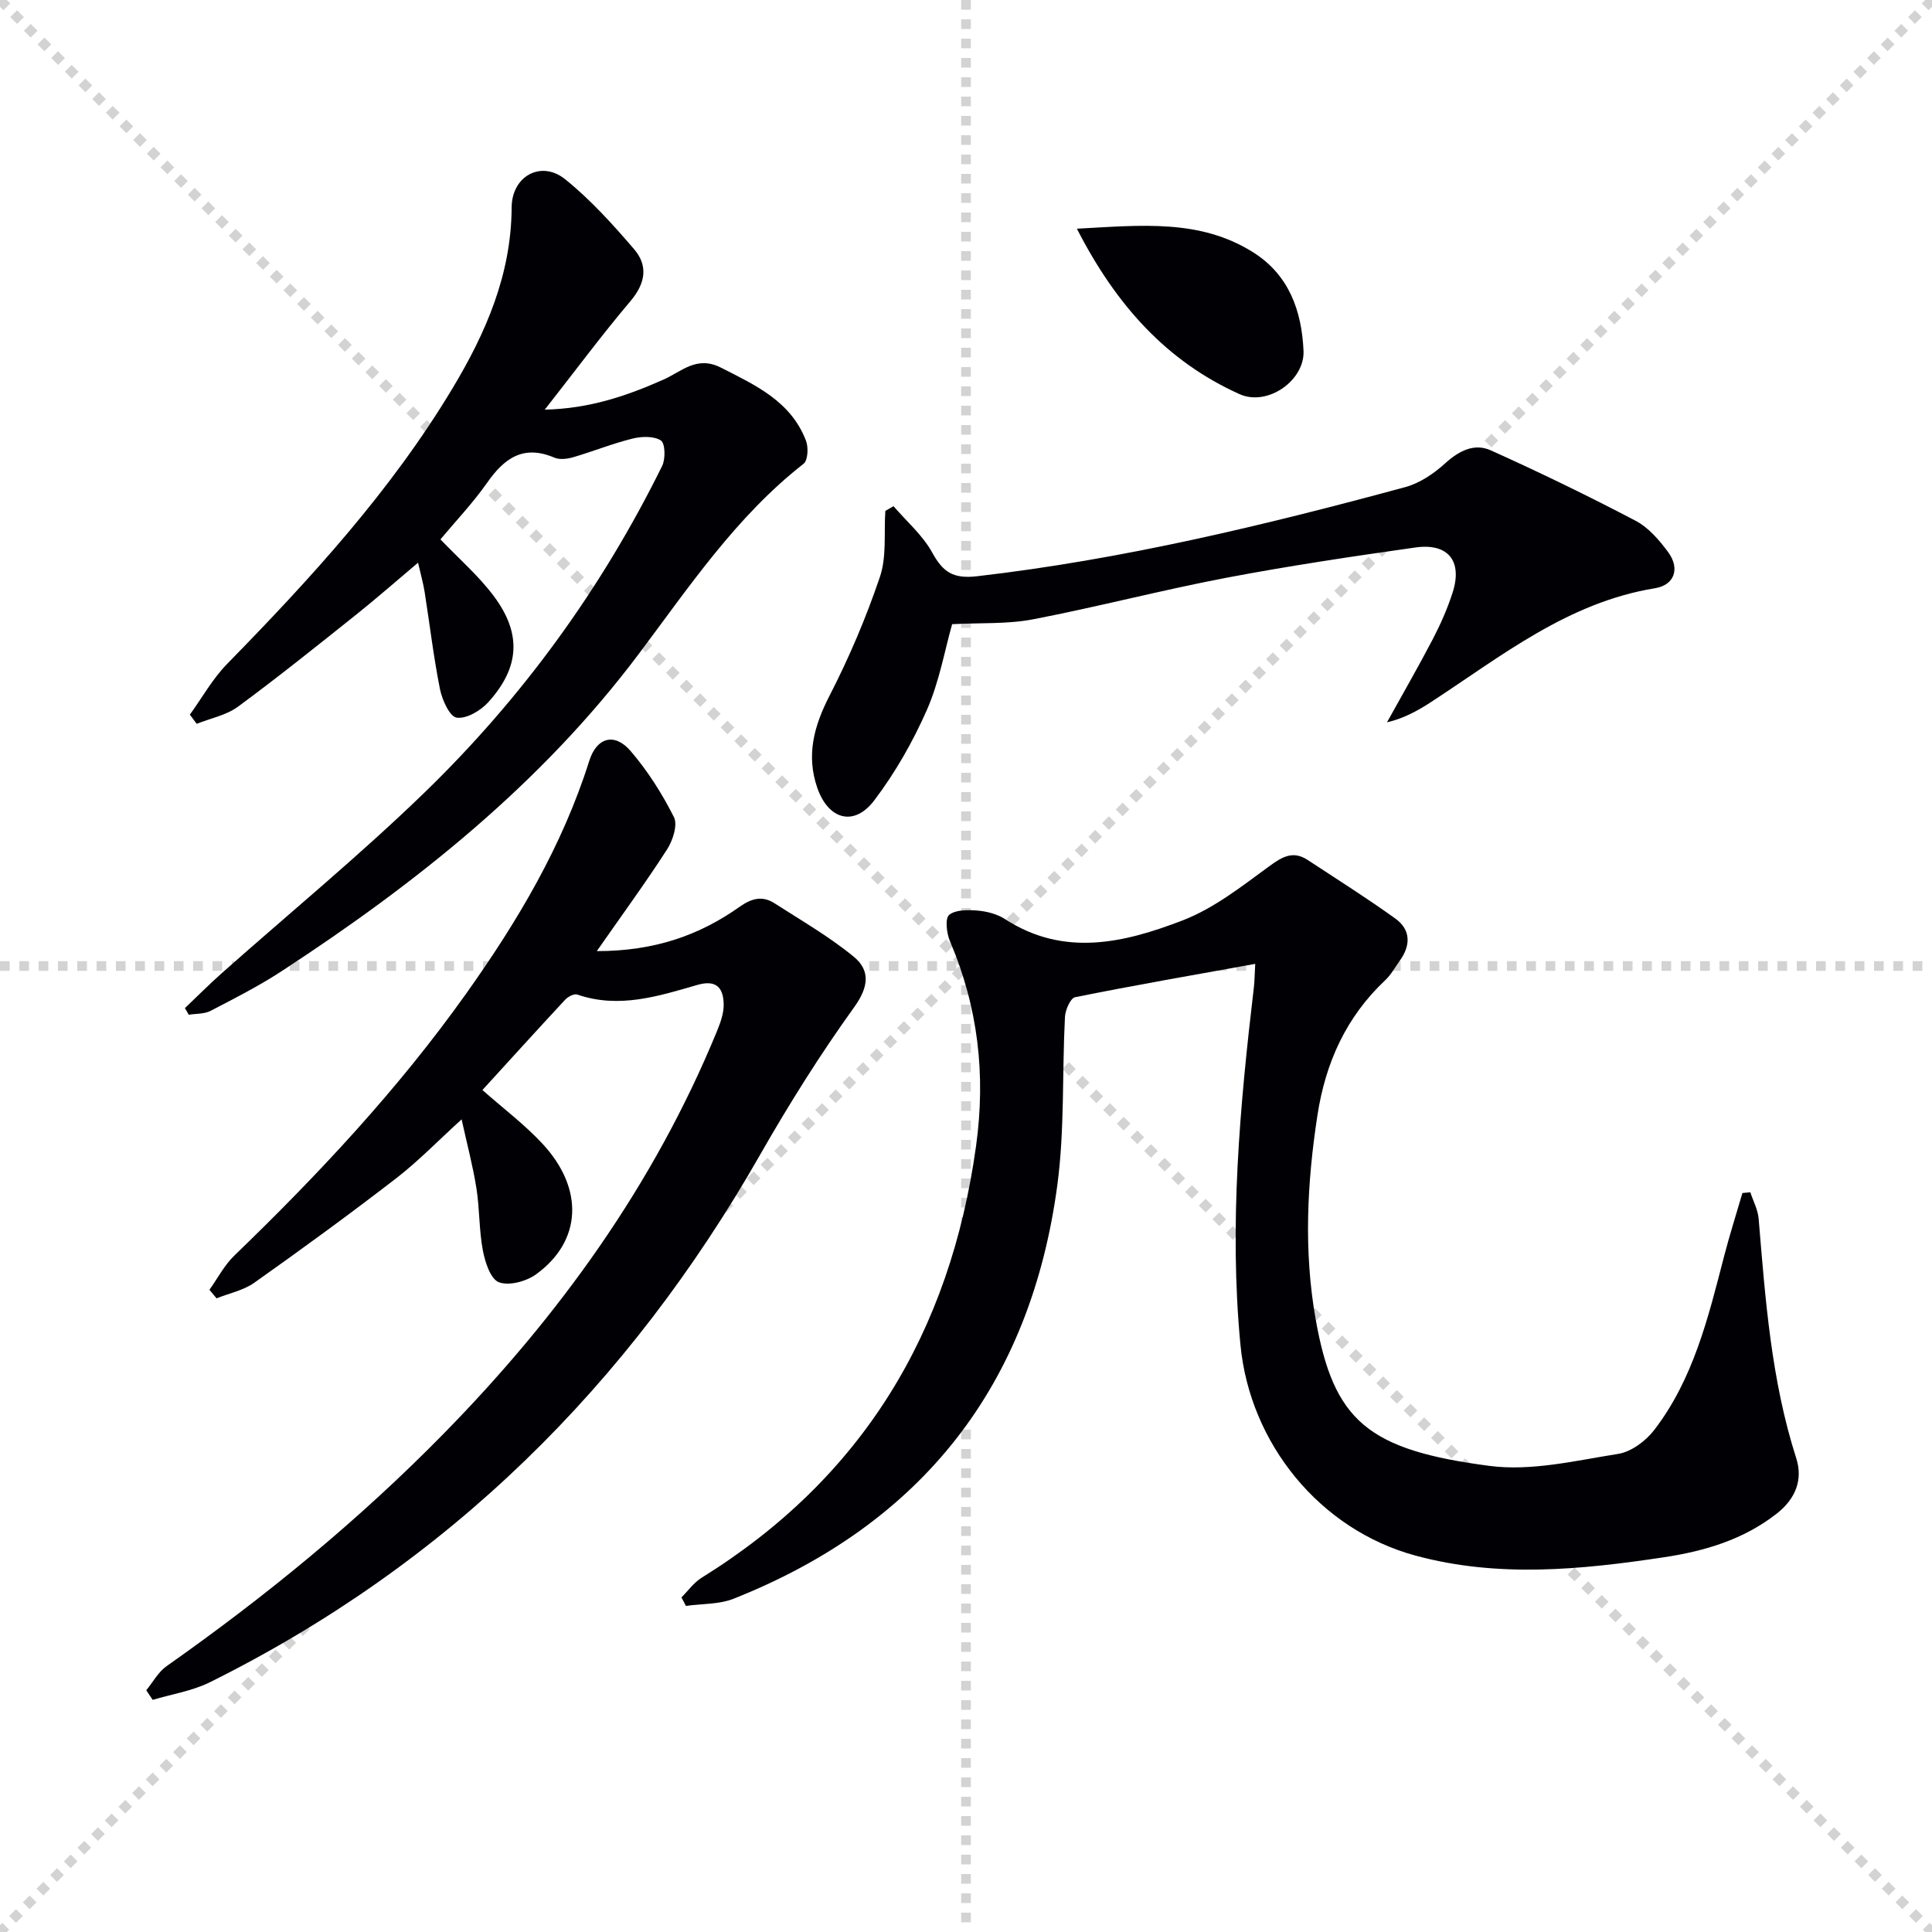 <svg enable-background="new 0 0 400 400" viewBox="0 0 400 400" xmlns="http://www.w3.org/2000/svg"><g stroke="lightgray" stroke-dasharray="1,1" stroke-width="1" transform="scale(2, 2)"><line x1="0" y1="0" x2="200" y2="200"></line><line x1="200" y1="0" x2="0" y2="200"></line><line x1="100" y1="0" x2="100" y2="200"></line><line x1="0" y1="100" x2="200" y2="100"></line></g><g fill="#010105"><path d="m259.88 199.56c-12.87 2.32-25.11 4.45-37.29 6.9-.96.19-2.02 2.62-2.1 4.06-.6 11.59-.05 23.31-1.57 34.76-5.53 41.51-28.01 70.22-67.01 85.71-3.02 1.2-6.59 1.03-9.9 1.5-.31-.59-.61-1.18-.92-1.77 1.37-1.36 2.55-3.05 4.15-4.05 33.33-20.67 51.5-50.83 56.84-89.39 2.04-14.76.43-28.76-5.4-42.41-.7-1.64-1.05-4.72-.17-5.45 1.34-1.1 3.92-1.06 5.93-.89 1.94.17 4.05.73 5.66 1.77 12.21 7.92 24.71 4.89 36.72.27 6.48-2.49 12.26-7.05 17.96-11.22 2.74-2.01 4.96-3.28 7.98-1.29 6.07 3.99 12.22 7.87 18.12 12.11 3.24 2.33 3.22 5.57.91 8.76-.97 1.35-1.78 2.87-2.97 3.99-8.1 7.61-12.37 17.06-14.05 27.93-2.17 14.07-2.86 28.19-.39 42.21 3.73 21.16 10.8 27.14 36.03 30.44 8.64 1.13 17.81-1.09 26.62-2.49 2.72-.43 5.72-2.68 7.47-4.96 8.09-10.54 11.16-23.22 14.41-35.79 1.15-4.45 2.55-8.84 3.84-13.26.55-.05 1.09-.1 1.64-.15.59 1.82 1.57 3.62 1.72 5.48 1.39 16.71 2.6 33.42 7.78 49.57 1.42 4.43-.11 8.38-3.99 11.44-6.92 5.44-14.99 7.81-23.43 9.08-17.14 2.58-34.31 4.29-51.41-.35-19.82-5.38-34.28-23.19-36.24-43.64-2.37-24.86-.12-49.47 2.79-74.09.14-1.28.15-2.59.27-4.78z"/><path d="m123.56 196.92c12 0 21.26-3.3 29.57-9.18 2.52-1.78 4.73-2.33 7.24-.72 5.55 3.58 11.33 6.89 16.4 11.07 3.4 2.8 3.13 6.19.11 10.39-7.06 9.81-13.52 20.11-19.52 30.62-27.2 47.68-64.56 84.67-113.88 109.18-3.66 1.82-7.9 2.47-11.87 3.66-.44-.66-.89-1.33-1.33-1.99 1.39-1.69 2.49-3.79 4.22-5 20.47-14.4 39.77-30.2 57.31-48.08 23.87-24.32 43.53-51.54 56.57-83.23.74-1.81 1.49-3.81 1.45-5.71-.06-3.35-1.46-5.17-5.46-4.01-8.1 2.34-16.25 4.96-24.85 1.99-.65-.22-1.91.43-2.49 1.05-5.75 6.18-11.42 12.45-17.15 18.72 4.29 3.79 8.69 7.1 12.39 11.07 8.73 9.36 8.2 20.25-1.32 27.11-2.02 1.45-5.58 2.41-7.67 1.61-1.73-.67-2.85-4.16-3.31-6.58-.8-4.22-.66-8.62-1.33-12.87-.72-4.56-1.92-9.04-3.07-14.27-4.8 4.36-8.93 8.64-13.58 12.23-9.61 7.42-19.42 14.57-29.33 21.59-2.24 1.59-5.2 2.18-7.82 3.24-.49-.59-.99-1.18-1.48-1.77 1.7-2.38 3.09-5.1 5.16-7.09 17.4-16.79 33.87-34.39 47.92-54.13 10.65-14.96 19.98-30.62 25.56-48.29 1.53-4.86 5.23-5.93 8.58-2.02 3.53 4.12 6.52 8.83 8.95 13.67.81 1.62-.23 4.83-1.42 6.68-4.38 6.8-9.16 13.34-14.55 21.06z"/><path d="m38.28 208.72c2.54-2.41 5.01-4.9 7.63-7.23 13.93-12.37 28.36-24.23 41.74-37.17 20.36-19.68 36.88-42.39 49.44-67.85.72-1.46.64-4.68-.26-5.27-1.46-.95-4.01-.86-5.9-.39-4.14 1.03-8.14 2.65-12.24 3.85-1.23.36-2.81.56-3.91.09-6.4-2.73-10.36.1-13.93 5.2-2.93 4.19-6.51 7.94-9.66 11.72 3.84 4.02 7.88 7.52 11.01 11.7 5.85 7.8 5.43 14.81-1.13 22.04-1.58 1.74-4.52 3.47-6.53 3.17-1.44-.21-3-3.68-3.45-5.91-1.33-6.66-2.12-13.43-3.18-20.14-.28-1.77-.78-3.51-1.36-6.03-4.58 3.86-8.65 7.44-12.89 10.82-8.06 6.43-16.1 12.89-24.4 19-2.41 1.77-5.67 2.39-8.54 3.54-.47-.63-.94-1.26-1.41-1.9 2.55-3.53 4.71-7.44 7.72-10.51 17.26-17.65 33.9-35.79 46.67-57.07 6.9-11.49 12.16-23.56 12.23-37.41.03-6.56 6.14-9.85 11.09-5.85 5.25 4.23 9.86 9.34 14.27 14.48 2.94 3.43 2.35 7.07-.76 10.74-5.96 7.05-11.48 14.49-17.74 22.47 9.28-.2 16.99-2.86 24.56-6.21 3.74-1.65 6.88-5.04 11.9-2.49 7.21 3.66 14.51 6.98 17.63 15.16.52 1.37.39 4.05-.51 4.75-13.97 10.93-23.66 25.45-34.15 39.41-20.15 26.83-46.02 47.43-73.91 65.64-4.69 3.06-9.73 5.63-14.72 8.22-1.3.67-3 .56-4.52.8-.24-.45-.51-.91-.79-1.37z"/><path d="m184.99 104.8c2.73 3.17 6.05 6.02 8.02 9.61 2.24 4.08 4.36 5.47 9.33 4.89 30.1-3.48 59.42-10.54 88.57-18.44 3-.81 5.93-2.78 8.27-4.91 2.88-2.62 6.06-4.25 9.47-2.71 10.13 4.56 20.15 9.42 29.99 14.58 2.66 1.4 4.9 4 6.73 6.49 2.49 3.38 1.34 6.82-2.73 7.48-17.97 2.92-31.7 13.98-46.26 23.5-2.8 1.83-5.73 3.45-9.22 4.26 3.18-5.75 6.47-11.44 9.51-17.27 1.6-3.08 3.02-6.3 4.08-9.6 2.09-6.5-.91-10.29-7.7-9.33-13.14 1.86-26.27 3.82-39.3 6.3-13.36 2.55-26.54 6.01-39.9 8.58-5.27 1.01-10.8.69-16.72 1-1.56 5.49-2.67 11.95-5.24 17.78-2.9 6.58-6.56 13-10.9 18.72-4.16 5.48-9.5 3.99-11.79-2.65-2.32-6.74-.67-12.78 2.54-19.03 4.07-7.92 7.59-16.19 10.44-24.62 1.42-4.2.81-9.08 1.12-13.65.57-.32 1.13-.65 1.69-.98z"/><path d="m222.96 47.35c13.42-.72 25.49-2.03 36.48 4.88 7.47 4.7 10.07 12.17 10.44 20.41.28 6.09-7.42 11.58-13.25 8.96-15.08-6.78-25.57-18.42-33.67-34.25z"/></g></svg>